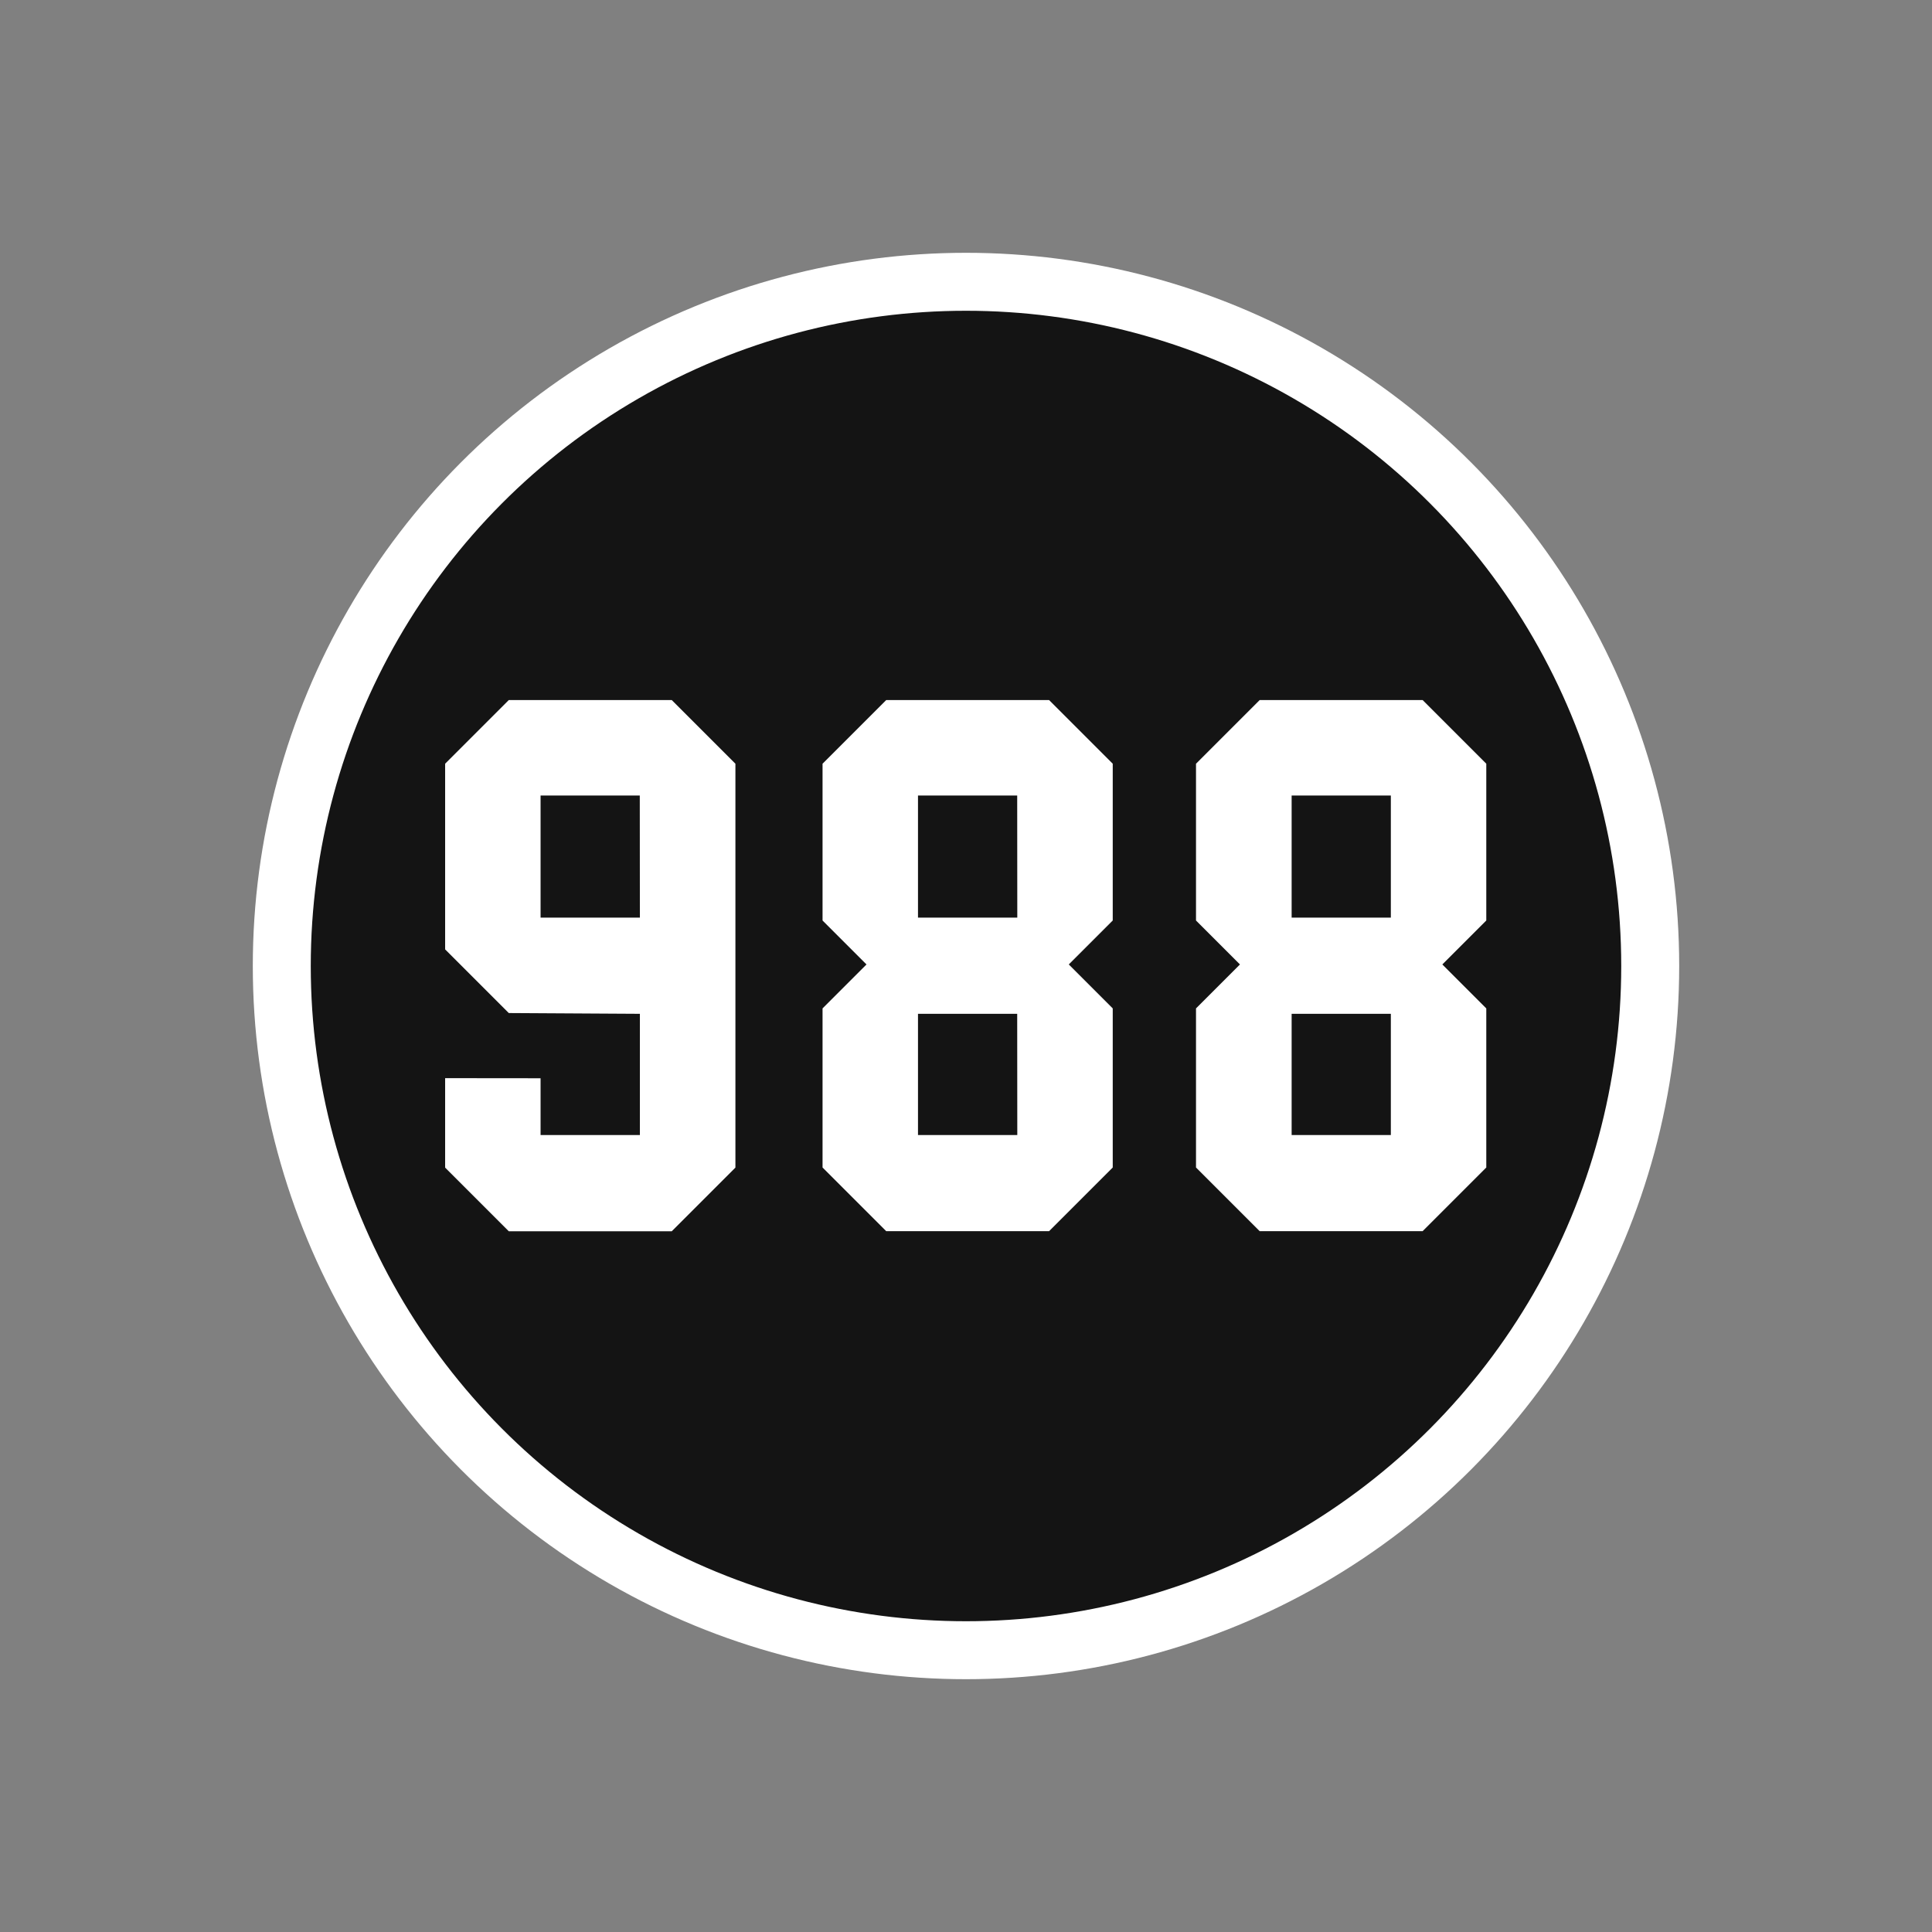 <svg xml:space="preserve" style="enable-background:new 0 0 2000 2000;" viewBox="0 0 2000 2000" y="0px" x="0px" xmlns:xlink="http://www.w3.org/1999/xlink" xmlns="http://www.w3.org/2000/svg" id="Layer_1" version="1.1">
<rect x="0" y="0" width="2000" height="2000" fill="#808080" stroke="none"/>
<style type="text/css">
	.st0{fill:#141414;stroke:#FFFFFF;stroke-width:60;}
	.st1{fill-rule:evenodd;clip-rule:evenodd;fill:#FFFFFF;}
</style>
<circle r="708.3" cy="1000" cx="1000" class="st0"></circle>
<path d="M460.8,1116.1v92.6l65.9,65.9h168.7l65.9-65.9V790.6l-65.9-65.9H526.7l-65.9,65.9v192.2l65.9,65.9
	l135.7,0.8v125.5H559.6v-58.8L460.8,1116.1L460.8,1116.1z M662.4,949.9H559.6V823.5h102.7L662.4,949.9L662.4,949.9z M1086,724.7
	H917.4l-65.9,65.9v162.3l45.5,45.5l-45.5,45.5v164.7l65.9,65.9H1086l65.9-65.9v-164.7l-45.5-45.5l45.5-45.5V790.6L1086,724.7z
	 M1053.1,1175H950.3v-125.5H1053L1053.1,1175L1053.1,1175z M1053.1,949.9H950.3V823.5H1053L1053.1,949.9L1053.1,949.9z
	 M1472.7,724.7H1304l-65.9,65.9v162.3l45.5,45.5l-45.5,45.5v164.7l65.9,65.9h168.7l65.9-65.9v-164.7l-45.5-45.5l45.5-45.5V790.6
	L1472.7,724.7z M1439.8,1175h-102.7v-125.5h102.7V1175L1439.8,1175z M1439.8,949.9h-102.7V823.5h102.7V949.9L1439.8,949.9z" class="st1" id="_988"></path>
</svg>
